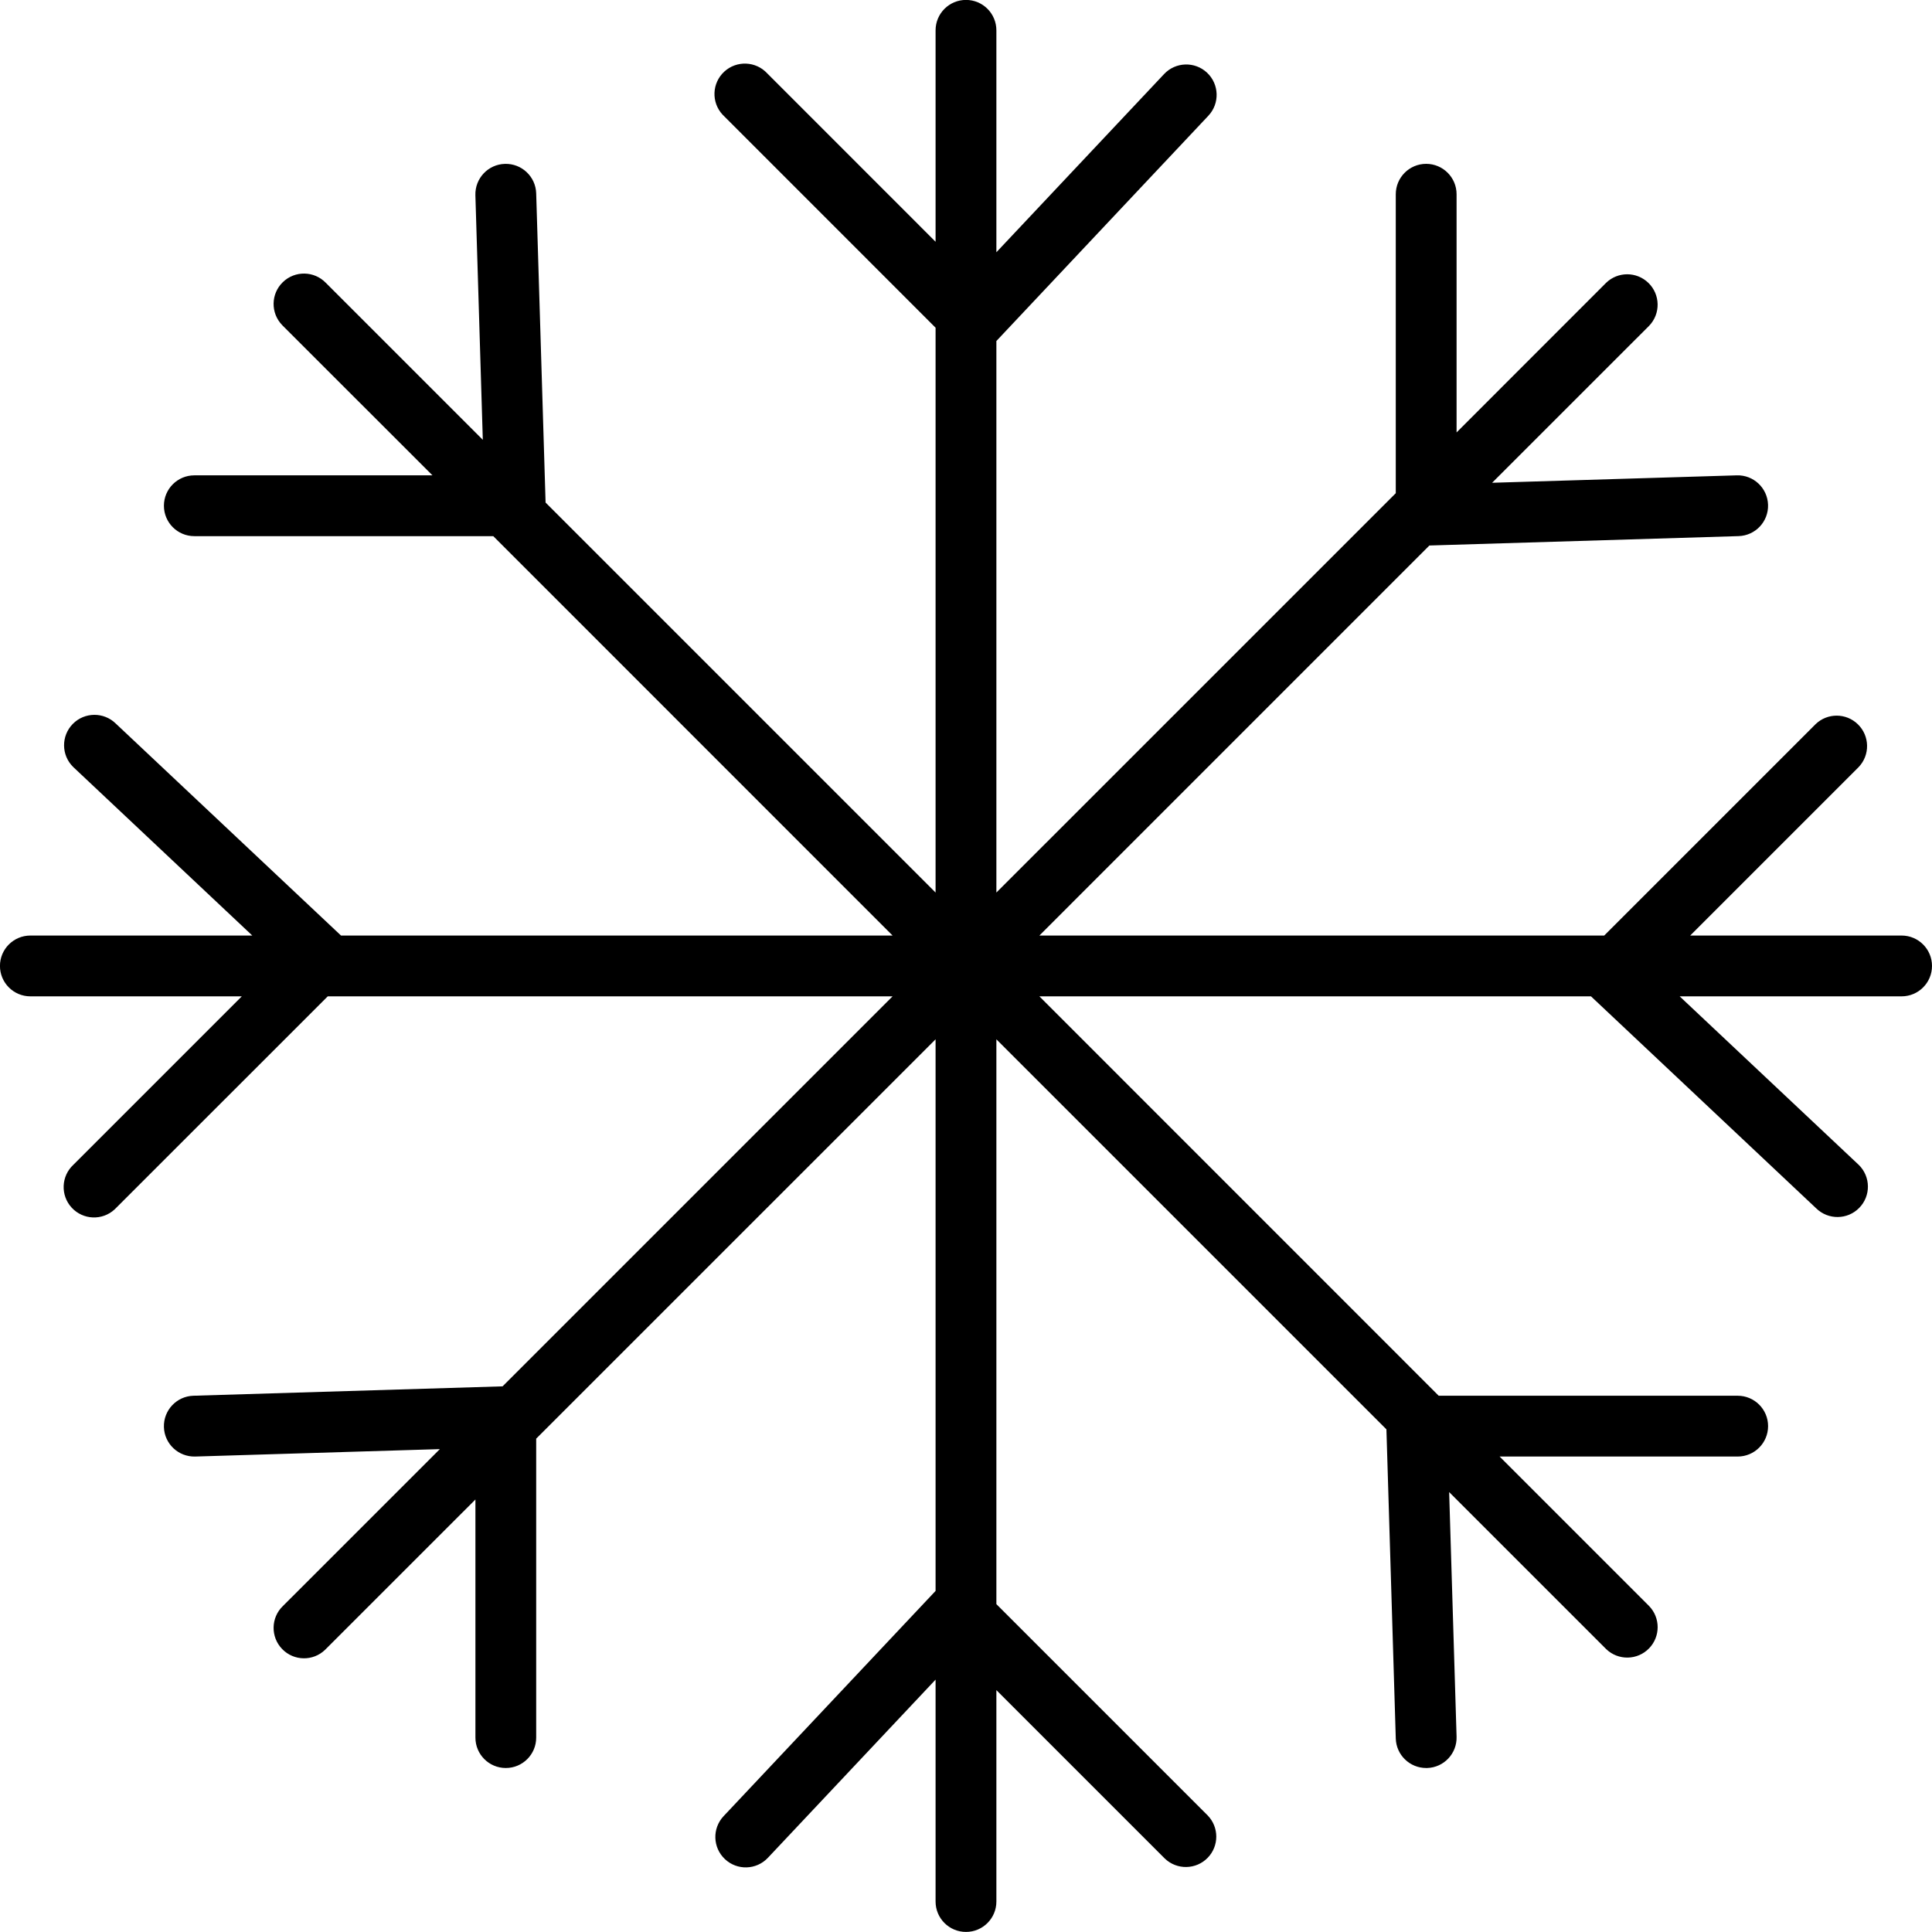 <?xml version="1.0" encoding="UTF-8"?> <svg xmlns="http://www.w3.org/2000/svg" xmlns:xlink="http://www.w3.org/1999/xlink" width="51px" height="51px"> <path fill-rule="evenodd" fill="rgb(0, 0, 0)" d="M0.801,26.301 L6.383,26.301 L1.939,30.745 C1.613,31.045 1.592,31.553 1.892,31.879 C2.193,32.205 2.700,32.226 3.026,31.925 C3.043,31.910 3.058,31.894 3.073,31.878 L8.652,26.301 L23.562,26.301 L13.267,36.596 L5.105,36.844 C4.662,36.858 4.314,37.227 4.327,37.671 C4.340,38.114 4.711,38.462 5.154,38.449 L11.611,38.253 L7.467,42.396 C7.148,42.703 7.140,43.212 7.448,43.530 C7.755,43.849 8.264,43.858 8.582,43.550 C8.589,43.543 8.596,43.537 8.602,43.530 L12.550,39.583 L12.550,45.869 C12.550,46.312 12.909,46.671 13.352,46.671 C13.795,46.671 14.154,46.312 14.154,45.869 L14.154,37.977 L24.697,27.435 L24.697,41.996 L19.101,47.942 C18.798,48.265 18.813,48.772 19.136,49.076 C19.458,49.380 19.966,49.365 20.270,49.042 L24.697,44.338 L24.697,50.196 C24.697,50.639 25.056,50.998 25.500,50.998 C25.943,50.998 26.302,50.639 26.302,50.196 L26.302,44.615 L30.746,49.059 C31.065,49.367 31.573,49.358 31.881,49.040 C32.182,48.729 32.182,48.236 31.881,47.924 L26.302,42.345 L26.302,27.435 L36.598,37.731 L36.845,45.893 C36.858,46.327 37.214,46.671 37.648,46.671 L37.673,46.671 C38.116,46.658 38.464,46.287 38.450,45.845 L38.254,39.387 L42.398,43.531 C42.717,43.839 43.225,43.830 43.533,43.511 C43.833,43.200 43.833,42.707 43.533,42.396 L39.586,38.449 L45.870,38.449 C46.314,38.449 46.673,38.090 46.673,37.646 C46.673,37.203 46.314,36.844 45.870,36.844 L37.978,36.844 L27.437,26.301 L41.998,26.301 L47.943,31.897 C48.260,32.207 48.768,32.202 49.078,31.886 C49.389,31.570 49.384,31.062 49.068,30.751 C49.060,30.744 49.051,30.736 49.043,30.728 L44.339,26.301 L50.197,26.301 C50.641,26.301 51.000,25.942 51.000,25.498 C51.000,25.055 50.641,24.696 50.197,24.696 L44.617,24.696 L49.061,20.252 C49.369,19.933 49.360,19.425 49.041,19.117 C48.730,18.816 48.237,18.816 47.926,19.117 L42.347,24.696 L27.437,24.696 L37.732,14.400 L45.894,14.152 C46.337,14.139 46.686,13.769 46.672,13.326 C46.659,12.883 46.289,12.534 45.846,12.548 L39.388,12.744 L43.532,8.601 C43.840,8.282 43.831,7.774 43.512,7.466 C43.201,7.165 42.708,7.165 42.397,7.466 L38.450,11.415 L38.450,5.128 C38.450,4.685 38.091,4.325 37.647,4.325 C37.204,4.325 36.845,4.685 36.845,5.128 L36.845,13.019 L26.302,23.561 L26.302,9.002 L31.898,3.055 C32.202,2.732 32.186,2.224 31.864,1.920 C31.541,1.616 31.033,1.632 30.729,1.955 L30.729,1.955 L26.302,6.659 L26.302,0.801 C26.302,0.357 25.943,-0.002 25.500,-0.002 C25.056,-0.002 24.697,0.357 24.697,0.801 L24.697,6.382 L20.253,1.937 C19.953,1.612 19.445,1.591 19.119,1.891 C18.793,2.192 18.772,2.699 19.073,3.025 C19.088,3.041 19.104,3.057 19.120,3.072 L24.697,8.651 L24.697,23.561 L14.402,13.266 L14.154,5.104 C14.141,4.661 13.770,4.312 13.327,4.326 C12.884,4.339 12.536,4.709 12.549,5.153 L12.745,11.610 L8.602,7.467 C8.294,7.148 7.786,7.139 7.467,7.447 C7.148,7.755 7.140,8.262 7.448,8.581 C7.454,8.588 7.461,8.594 7.467,8.601 L11.416,12.548 L5.130,12.548 C4.686,12.548 4.327,12.908 4.327,13.350 C4.327,13.794 4.686,14.153 5.130,14.153 L13.021,14.153 L23.562,24.696 L9.002,24.696 L3.056,19.100 C2.740,18.790 2.232,18.794 1.921,19.110 C1.611,19.427 1.615,19.935 1.931,20.245 C1.939,20.253 1.948,20.261 1.956,20.269 L6.660,24.696 L0.802,24.696 C0.359,24.696 -0.001,25.055 -0.001,25.498 C-0.001,25.942 0.359,26.301 0.802,26.301 L0.801,26.301 Z"></path> </svg> 